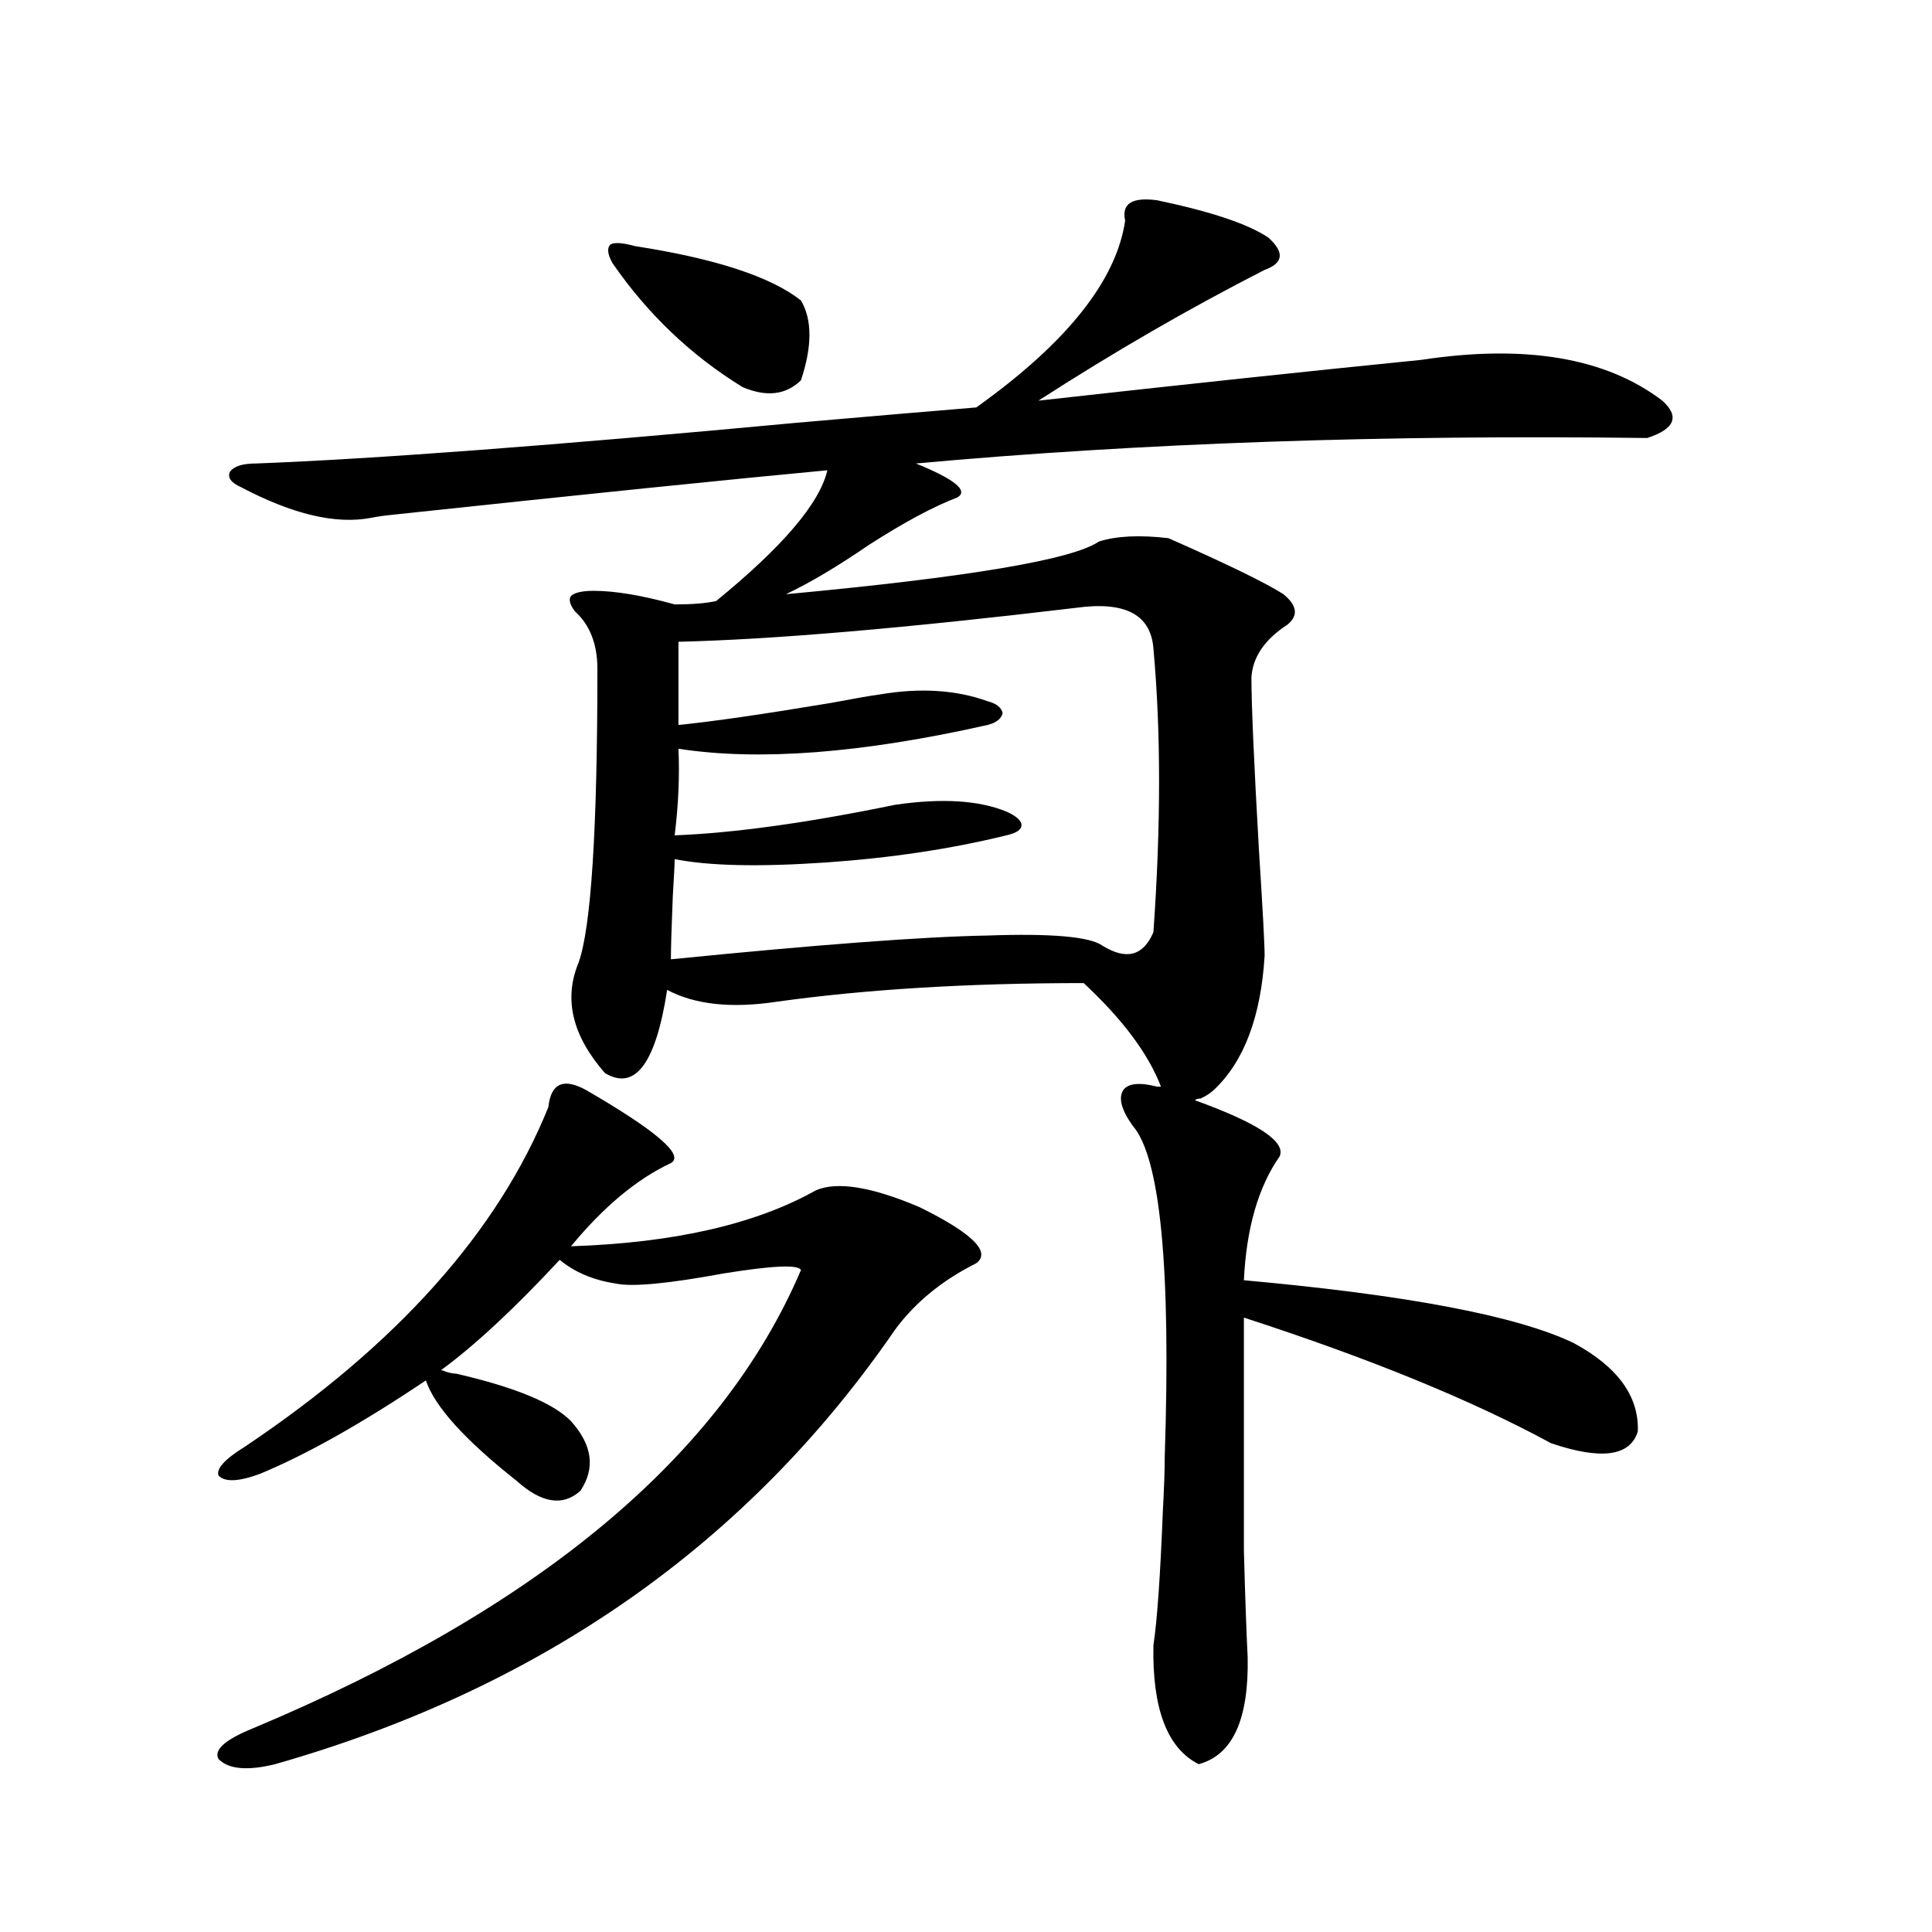 <?xml version="1.0" encoding="utf-8"?>
<!-- Generator: Adobe Illustrator 16.0.0, SVG Export Plug-In . SVG Version: 6.00 Build 0)  -->
<!DOCTYPE svg PUBLIC "-//W3C//DTD SVG 1.1//EN" "http://www.w3.org/Graphics/SVG/1.1/DTD/svg11.dtd">
<svg version="1.1" id="图层_1" xmlns="http://www.w3.org/2000/svg" xmlns:xlink="http://www.w3.org/1999/xlink" x="0px" y="0px"
	 width="1000px" height="1000px" viewBox="0 0 1000 1000" enable-background="new 0 0 1000 1000" xml:space="preserve">
<path d="M236.043,710.988c30.563,7.031,50.396,15.244,59.511,24.609c11.052,12.305,12.683,24.321,4.878,36.035
	c-9.115,8.213-20.167,6.455-33.17-5.273c-26.676-21.094-42.285-38.369-46.828-51.855c-33.17,22.275-61.797,38.384-85.852,48.34
	c-11.066,4.106-18.216,4.395-21.463,0.879c-1.311-3.516,3.247-8.486,13.658-14.941C205.465,696.047,257.826,637.463,283.847,573
	c1.296-12.305,7.805-15.229,19.512-8.789c36.417,21.094,51.051,33.701,43.901,37.793c-17.561,8.213-34.801,22.563-51.706,43.066
	c53.322-1.758,95.607-11.426,126.826-29.004c11.052-4.683,28.933-1.758,53.657,8.789c27.316,13.486,37.072,23.154,29.268,29.004
	c-17.561,8.789-31.554,20.215-41.95,34.277c-76.096,110.742-183.09,185.738-320.968,225c-14.313,3.516-24.069,2.637-29.268-2.637
	c-2.606-4.696,3.247-9.97,17.561-15.82c148.289-62.113,242.921-141.201,283.896-237.305c-1.311-2.925-14.634-2.334-39.999,1.758
	c-28.627,5.273-47.163,7.031-55.608,5.273c-11.707-1.758-21.463-5.85-29.268-12.305c-23.414,25.2-43.901,44.248-61.462,57.129
	c0.641,0,1.616,0.303,2.927,0.879C233.116,710.7,234.732,710.988,236.043,710.988z M598.961,103.664
	c27.957,5.864,47.148,12.305,57.56,19.336c8.445,7.622,7.805,13.184-1.951,16.699c-39.023,19.927-78.047,42.49-117.07,67.676
	c73.489-8.198,139.509-15.229,198.044-21.094c53.978-8.198,95.607-1.167,124.875,21.094c9.101,8.213,6.494,14.653-7.805,19.336
	c-136.582-1.758-262.768,2.637-378.527,13.184c20.152,8.213,27.316,14.063,21.463,17.578c-12.362,4.697-27.651,12.896-45.853,24.609
	c-16.265,11.138-30.578,19.639-42.926,25.488c94.297-8.789,148.289-17.866,161.947-27.246c9.101-2.925,21.128-3.516,36.097-1.758
	c30.563,13.486,50.396,23.154,59.511,29.004c7.149,5.864,7.805,11.138,1.951,15.82c-11.707,7.622-17.896,16.699-18.536,27.246
	c0,14.063,1.296,43.945,3.902,89.648c1.951,30.474,2.927,48.643,2.927,54.492c-1.951,31.641-10.731,54.795-26.341,69.434
	c-1.951,1.758-4.237,3.228-6.829,4.395c-1.311,0-2.286,0.303-2.927,0.879c32.515,11.729,47.148,21.396,43.901,29.004
	c-11.066,15.82-17.24,37.217-18.536,64.16c84.541,7.622,141.46,18.457,170.728,32.52c22.759,12.305,33.811,27.549,33.17,45.703
	c-3.902,12.896-18.871,14.941-44.877,6.152c-40.975-22.261-93.991-43.945-159.021-65.039c0,62.114,0,102.256,0,120.41
	c0.641,24.033,1.296,42.477,1.951,55.371c0.641,32.218-7.805,50.675-25.365,55.371c-16.265-8.212-24.069-28.715-23.414-61.523
	c1.951-12.895,3.567-36.035,4.878-69.434c0.641-11.714,0.976-21.094,0.976-28.125c3.247-97.847-2.286-154.976-16.585-171.387
	c-5.854-8.198-7.484-14.351-4.878-18.457c2.592-3.516,8.445-4.092,17.561-1.758h1.951c-6.509-16.987-19.847-34.854-39.999-53.613
	c-59.846,0-112.848,3.228-159.021,9.668c-23.414,3.516-42.285,1.47-56.584-6.152c-5.854,38.096-16.585,52.446-32.194,43.066
	c-16.92-19.336-21.463-38.369-13.658-57.129c6.494-18.154,9.756-68.843,9.756-152.051c0-12.881-3.902-22.852-11.707-29.883
	c-2.606-3.516-3.262-6.152-1.951-7.91c1.951-1.758,5.854-2.637,11.707-2.637c11.052,0,25.03,2.349,41.95,7.031
	c9.101,0,16.25-0.576,21.463-1.758c34.466-28.125,53.657-50.674,57.56-67.676c-50.09,4.697-124.555,12.305-223.409,22.852
	c-5.854,0.591-10.091,1.182-12.683,1.758c-18.216,3.516-40.654-1.758-67.315-15.82c-5.213-2.334-7.164-4.971-5.854-7.91
	c1.951-2.925,6.494-4.395,13.658-4.395c61.127-2.334,154.463-9.365,279.993-21.094c40.319-3.516,71.218-6.152,92.681-7.91
	c46.828-33.398,72.514-65.615,77.071-96.68C580.425,105.422,585.943,101.906,598.961,103.664z M328.724,127.395
	c41.615,6.455,70.242,15.82,85.852,28.125c5.854,9.971,5.854,23.73,0,41.309c-7.805,7.622-17.896,8.789-30.243,3.516
	c-26.676-16.396-49.114-37.793-67.315-64.16c-2.606-4.683-2.927-7.91-0.976-9.668C317.992,125.349,322.215,125.637,328.724,127.395z
	 M557.011,314.602c-88.458,10.547-157.069,16.411-205.849,17.578v43.066c17.561-1.758,43.901-5.562,79.022-11.426
	c12.348-2.334,20.808-3.804,25.365-4.395c20.808-3.516,39.344-2.334,55.608,3.516c4.543,1.182,7.149,3.228,7.805,6.152
	c-0.655,2.939-3.262,4.985-7.805,6.152c-65.044,14.653-118.381,18.76-159.996,12.305c0.641,14.063,0,29.004-1.951,44.824
	c30.563-1.167,68.611-6.44,114.144-15.82c24.055-3.516,43.246-2.334,57.56,3.516c5.198,2.349,7.805,4.697,7.805,7.031
	c0,2.349-2.606,4.106-7.805,5.273c-28.627,7.031-59.846,11.729-93.656,14.063c-34.48,2.349-60.486,1.758-78.047-1.758
	c0,2.349-0.335,8.789-0.976,19.336c-0.655,15.82-0.976,26.67-0.976,32.52c76.096-7.607,130.729-11.714,163.898-12.305
	c33.17-1.167,53.002,0.591,59.511,5.273c12.348,7.622,21.128,5.273,26.341-7.031c3.902-55.068,3.902-103.999,0-146.777
	C595.699,318.117,582.376,311.086,557.011,314.602z"/>
</svg>
